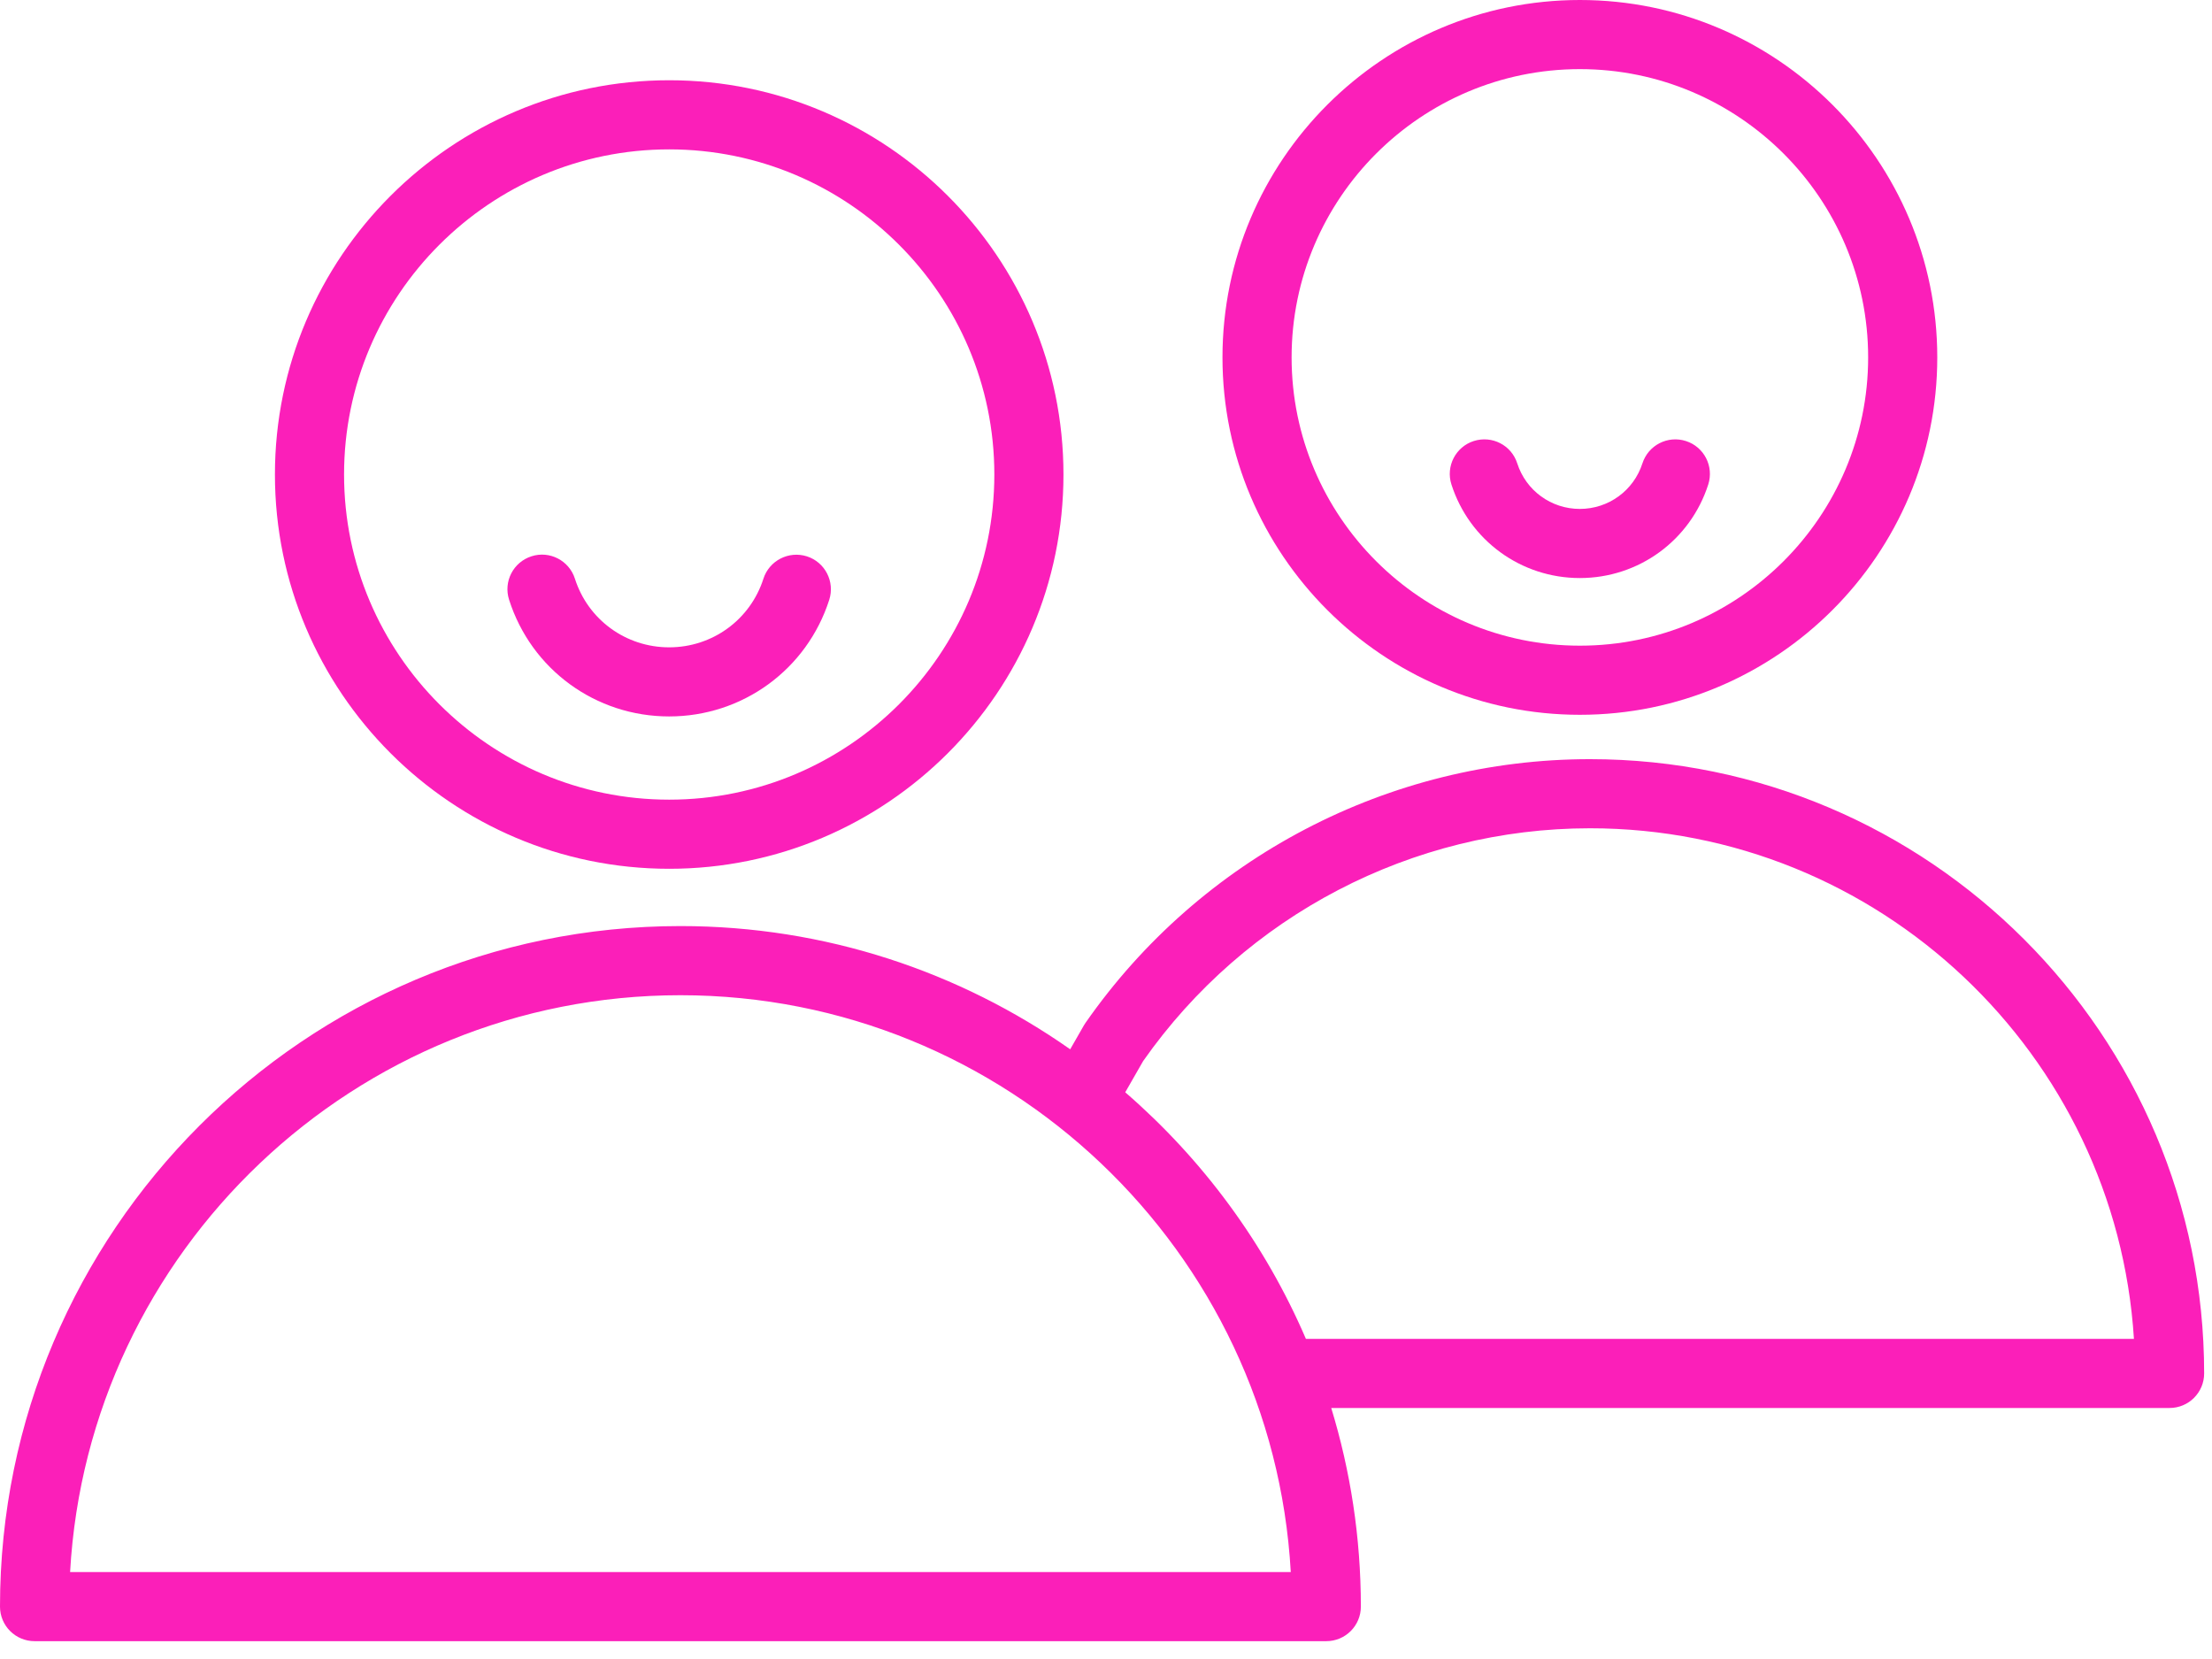 <?xml version="1.0" encoding="UTF-8"?> <svg xmlns="http://www.w3.org/2000/svg" width="96" height="72" viewBox="0 0 96 72" fill="none"> <path d="M29.043 37.705C38.478 37.705 46.154 30.029 46.154 20.594C46.154 11.159 38.478 3.483 29.043 3.483C19.608 3.483 11.932 11.159 11.932 20.594C11.932 30.029 19.608 37.705 29.043 37.705ZM29.043 6.483C36.824 6.483 43.154 12.813 43.154 20.594C43.154 28.375 36.824 34.705 29.043 34.705C21.262 34.705 14.932 28.375 14.932 20.594C14.932 12.813 21.262 6.483 29.043 6.483Z" fill="#FB1FB9"></path> <path d="M29.04 31.093C32.227 31.093 35.019 29.058 35.989 26.031C36.241 25.242 35.807 24.398 35.018 24.145C34.23 23.896 33.385 24.328 33.132 25.116C32.562 26.897 30.918 28.094 29.041 28.094C27.164 28.094 25.52 26.897 24.951 25.115C24.699 24.326 23.854 23.888 23.066 24.143C22.277 24.395 21.841 25.239 22.094 26.028C23.06 29.057 25.852 31.093 29.04 31.093Z" fill="#FB1FB9"></path> <path d="M69.003 32.947C60.288 32.947 52.106 37.224 47.113 44.388C47.088 44.424 47.064 44.461 47.042 44.499L46.446 45.539C41.651 42.174 35.819 40.191 29.53 40.191C13.247 40.191 0 53.44 0 69.726C0 70.554 0.671 71.226 1.5 71.226H57.561C58.389 71.226 59.061 70.554 59.061 69.726C59.061 66.728 58.609 63.834 57.775 61.106H94.159C94.987 61.106 95.659 60.434 95.659 59.606C95.659 44.906 83.702 32.947 69.003 32.947ZM3.042 68.227C3.823 54.291 15.405 43.192 29.53 43.192C43.655 43.192 55.238 54.292 56.019 68.227H3.042ZM56.676 58.107C54.897 53.966 52.195 50.316 48.835 47.405L49.612 46.05C54.048 39.723 61.292 35.947 69.004 35.947C81.544 35.947 91.836 45.757 92.612 58.107H56.676Z" fill="#FB1FB9"></path> <path d="M68.566 31.022C77.119 31.022 84.077 24.064 84.077 15.511C84.077 6.958 77.119 0 68.566 0C60.013 0 53.055 6.958 53.055 15.511C53.055 24.064 60.013 31.022 68.566 31.022ZM68.566 3C75.464 3 81.077 8.612 81.077 15.511C81.077 22.41 75.465 28.022 68.566 28.022C61.667 28.022 56.055 22.41 56.055 15.511C56.055 8.612 61.667 3 68.566 3Z" fill="#FB1FB9"></path> <path d="M68.565 25.087C71.117 25.087 73.356 23.456 74.137 21.028C74.391 20.239 73.957 19.394 73.169 19.141C72.379 18.887 71.535 19.321 71.281 20.109C70.9 21.292 69.808 22.087 68.564 22.087C67.32 22.087 66.228 21.293 65.848 20.11C65.595 19.322 64.759 18.888 63.961 19.14C63.173 19.393 62.738 20.238 62.992 21.027C63.773 23.456 66.012 25.087 68.565 25.087Z" fill="#FB1FB9"></path> </svg> 